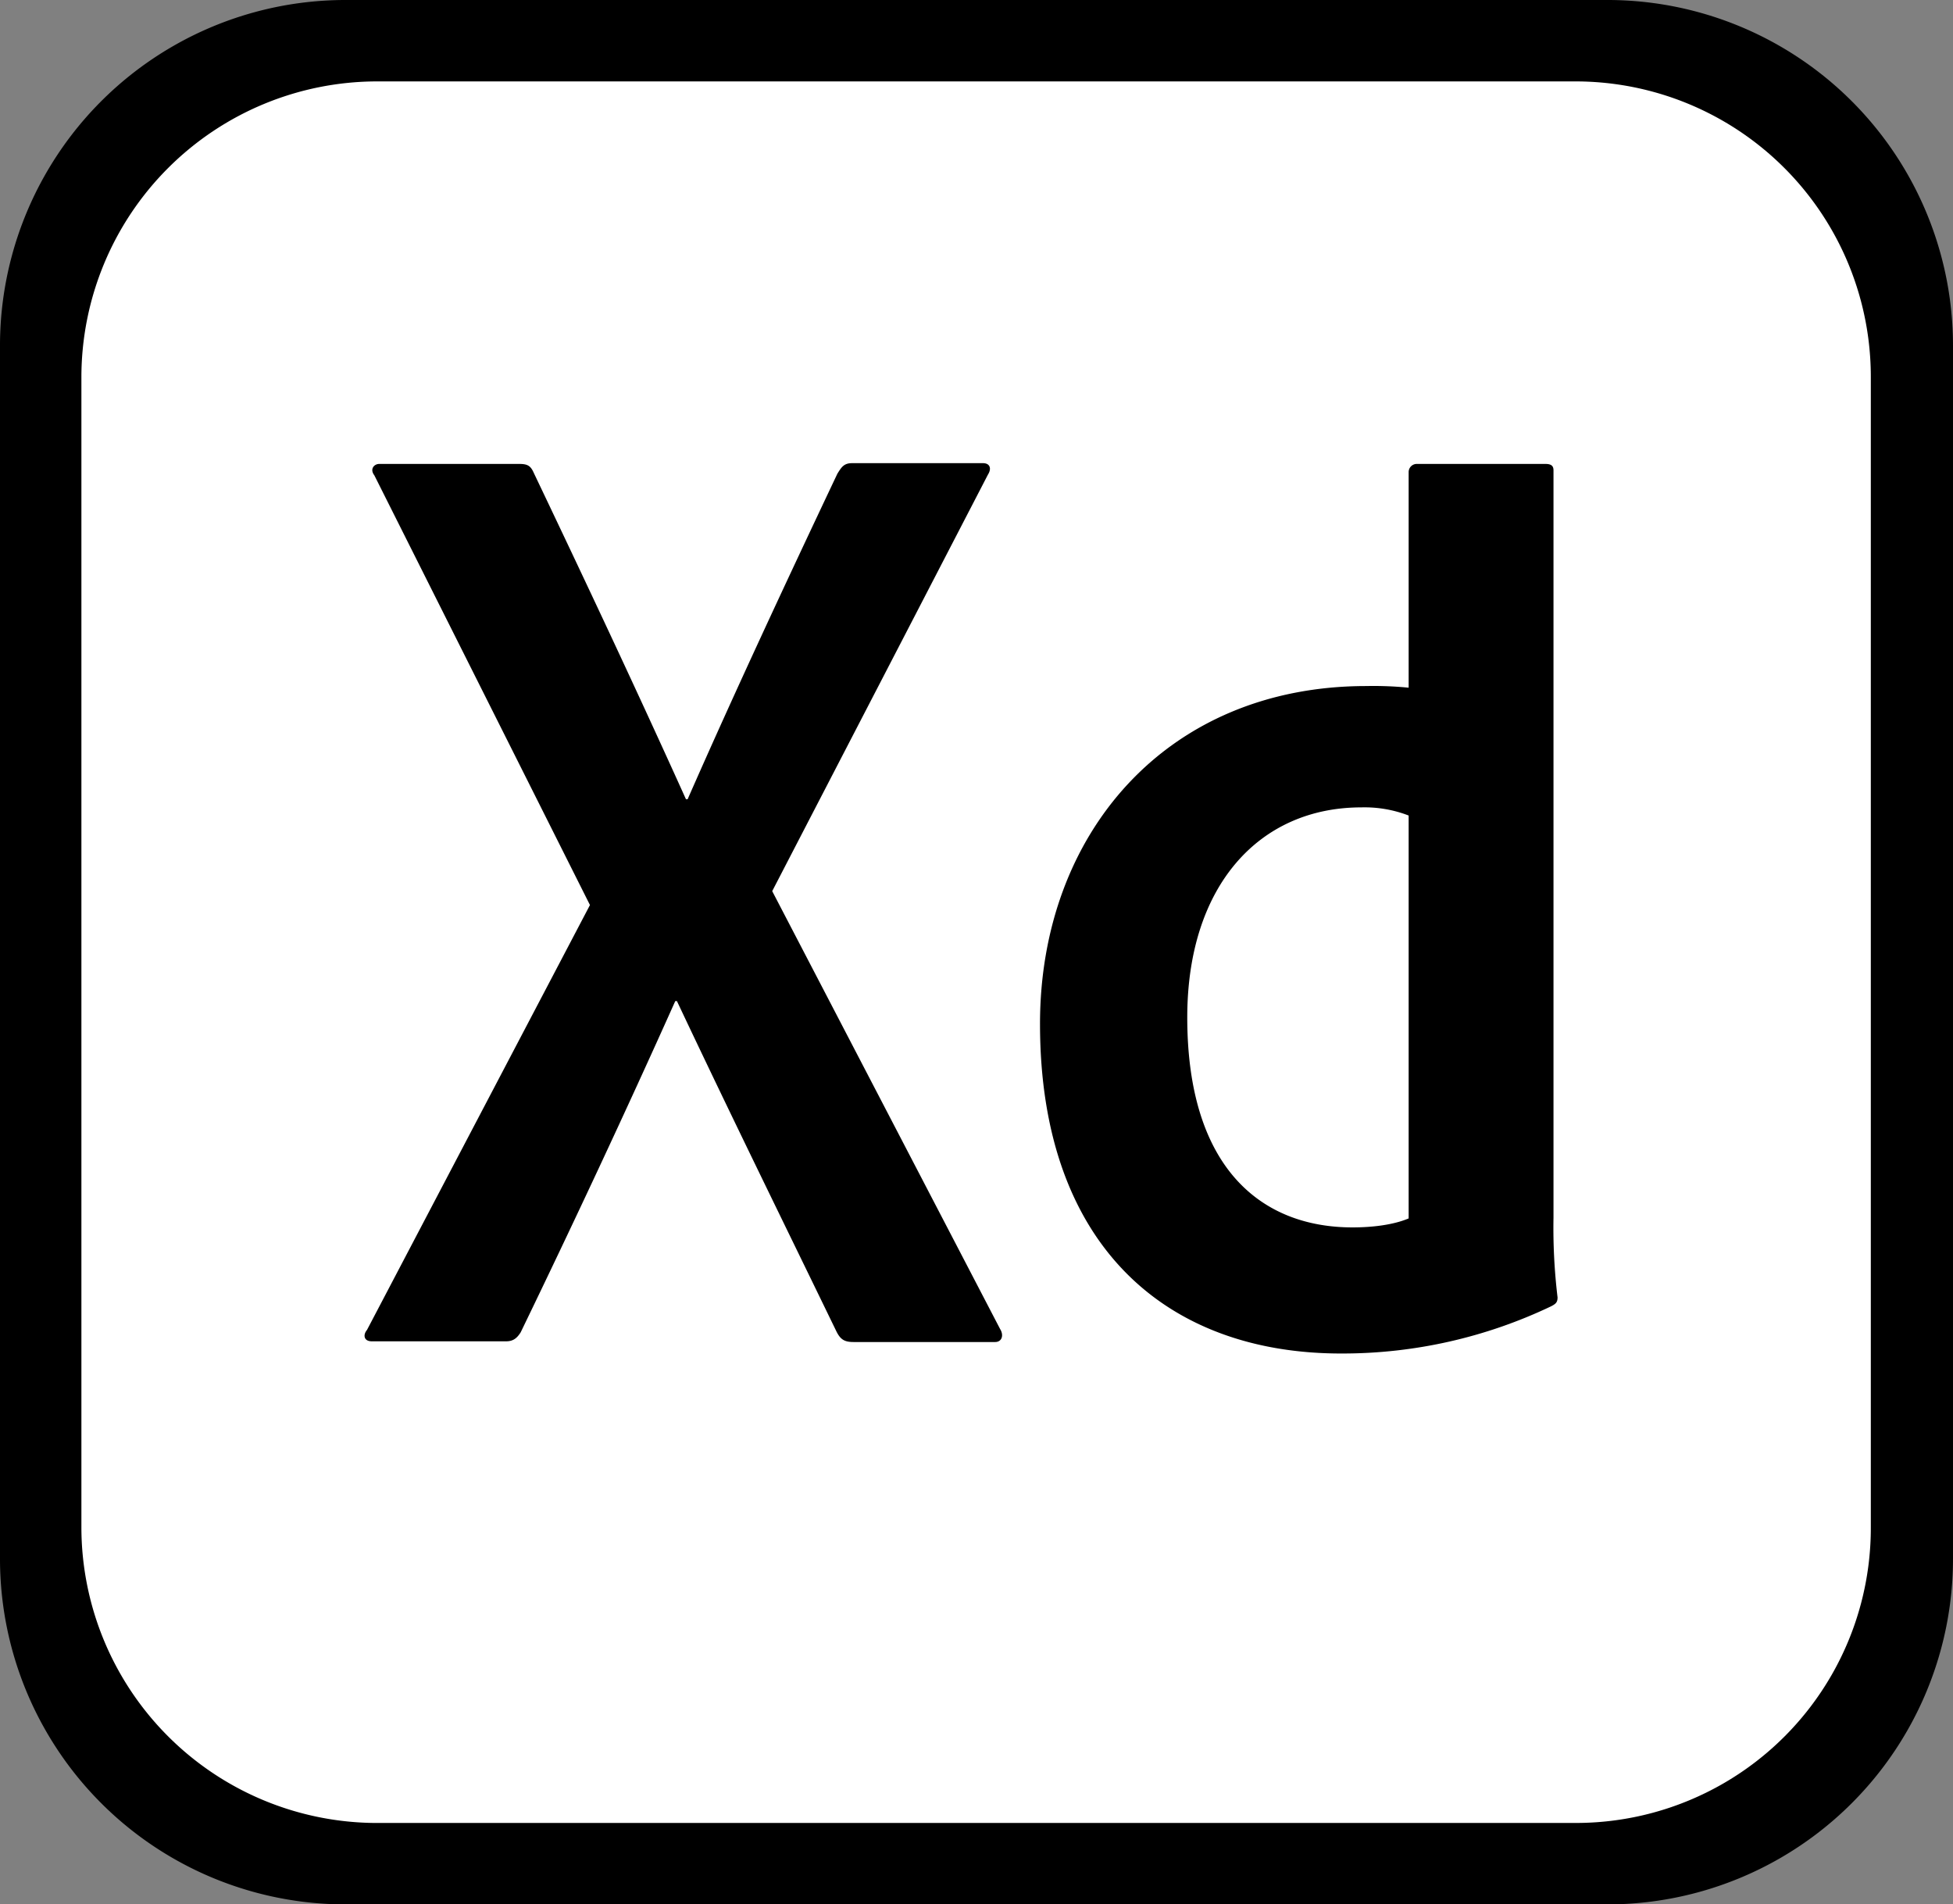 <svg id="adobe-xd-1" xmlns="http://www.w3.org/2000/svg" width="503.385" height="490.8" viewBox="0 0 503.385 490.8">
  <rect x="0" y="0" width="503.385" height="490.8" fill="#808080" stroke="none"/>
  <path id="Path_12" data-name="Path 12" d="M414.245,490.8H89.139A89.061,89.061,0,0,1,0,401.661V89.139A89.061,89.061,0,0,1,89.139,0H414.245a89.061,89.061,0,0,1,89.139,89.139V401.661A89.061,89.061,0,0,1,414.245,490.8Z"/>
  <path id="Path_13" data-name="Path 13" d="M489.49,553.038H180.332A76.266,76.266,0,0,1,104.2,476.906V180.332A76.266,76.266,0,0,1,180.332,104.2H489.289a76.124,76.124,0,0,1,76.132,76.132V476.7a76.009,76.009,0,0,1-75.93,76.333Z" transform="translate(-83.219 -83.219)" fill="#fff"/>
  <path id="Path_14" data-name="Path 14" d="M571.757,703.1,630.492,815.94c1.047,1.672.423,3.363-1.269,3.363h-36.5c-2.316,0-3.363-.624-4.41-2.718-13.431-27.687-27.062-55.373-41.117-85.153h-.423c-12.584,28.109-26.438,57.688-39.848,85.374-1.047,1.671-2.094,2.316-3.786,2.316H468.563c-2.093,0-2.315-1.671-1.248-2.939l57.466-109.5L469.208,595.941c-1.269-1.671,0-2.939,1.248-2.939h36.083c2.094,0,2.94.422,3.765,2.315,13.209,27.687,26.639,56.218,39.224,84.106h.423c12.162-27.687,25.592-56.419,38.6-83.9,1.047-1.671,1.671-2.719,3.786-2.719H626.1c1.671,0,2.315,1.269,1.269,2.94Zm69.024,34.19c0-48.869,32.519-87.045,84.106-87.045a92.347,92.347,0,0,1,10.913.423V595.095A2.09,2.09,0,0,1,737.895,593h33.143c1.671,0,2.094.624,2.094,1.671V787.228a149.829,149.829,0,0,0,1.047,20.558c0,1.269-.423,1.671-1.671,2.316a124.87,124.87,0,0,1-53.7,12.161c-45.526.181-78.044-27.908-78.025-84.971Zm95-53.681a31.525,31.525,0,0,0-12.162-2.094c-26.438,0-44.882,20.337-44.882,54.124,0,38.6,18.887,54.124,42.586,54.124,5.034,0,10.491-.624,14.477-2.315V683.61Z" transform="translate(-372.72 -473.437)"/>
</svg>
